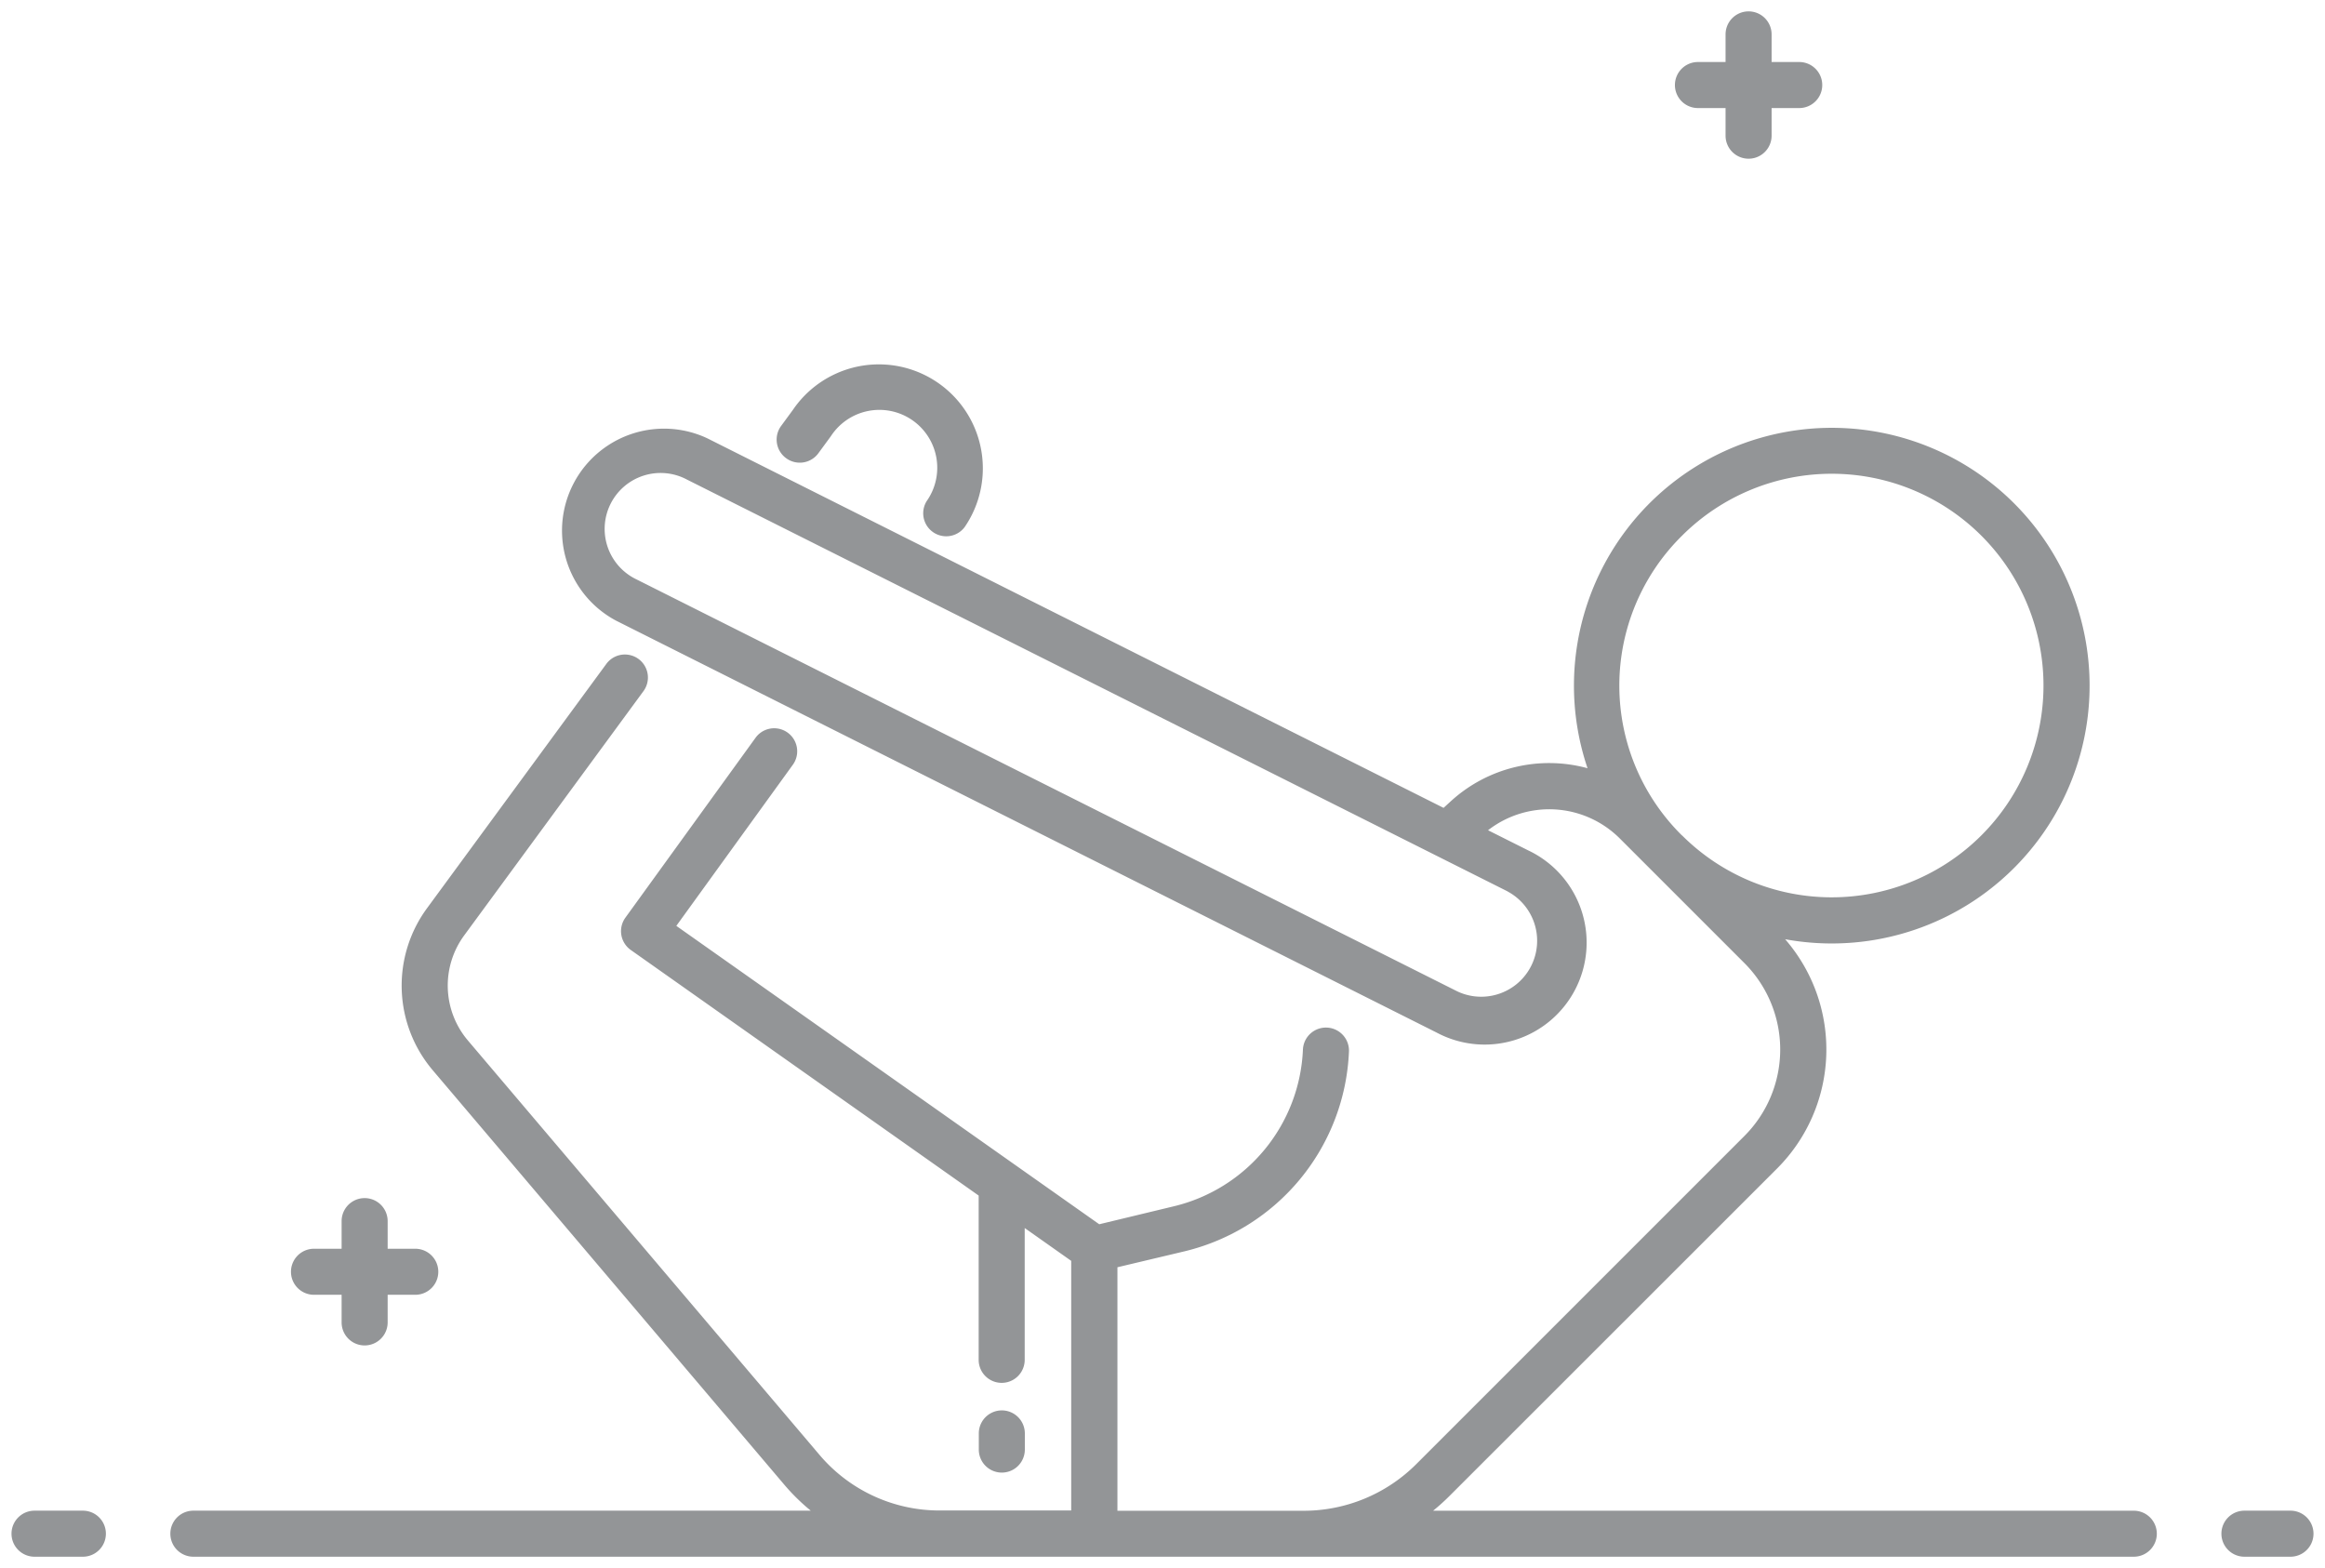 <svg xmlns="http://www.w3.org/2000/svg" viewBox="0 0 505 340.62">


            <path fill="#939597"
                d="M363.8,18.47a5,5,0,0,1,5-5h6v-6a5,5,0,0,1,10,0v6h6a5,5,0,1,1,0,10h-6v6a5,5,0,1,1-10,0v-6h-6A5,5,0,0,1,363.8,18.47ZM68.2,281.23h6v6a5,5,0,0,0,10,0v-6h6a5,5,0,0,0,0-10h-6v-6a5,5,0,0,0-10,0v6h-6a5,5,0,0,0,0,10ZM170.75,99.52a5,5,0,0,0,7-1.07l2.62-3.57.12-.17a12.57,12.57,0,1,1,20.81,14.1,5,5,0,0,0,8.25,5.64A22.57,22.57,0,1,0,172.24,89l-2.56,3.49A5,5,0,0,0,170.75,99.52Zm51.85,215.33v-3.51a5,5,0,0,0-10,0v3.51a5,5,0,0,0,10,0Zm245.87,18.27a5,5,0,0,1-5,5H42a5,5,0,0,1,0-10h134.1a44.32,44.32,0,0,1-5.73-5.62l-76.34-90a28.4,28.4,0,0,1-1.23-35.3l38.9-53a5,5,0,1,1,8.06,5.92l-38.9,53a18.43,18.43,0,0,0,.8,22.91L178,316a34.14,34.14,0,0,0,26.08,12.08h28.59V273.86l-10.1-7.13v28.63a5,5,0,0,1-10,0V259.68L137,206.33a5,5,0,0,1-1.17-7l28.34-39.17a5,5,0,0,1,8.1,5.86l-25.37,35.08,91.86,64.81L255,262A36.61,36.61,0,0,0,283,228a5,5,0,1,1,10,.39,46.65,46.65,0,0,1-35.72,43.4l-14.57,3.46v52.89h40.35a34.61,34.61,0,0,0,24.63-10.2l71.2-71.2a26.56,26.56,0,0,0,0-37.56l-20.63-20.63h0l-6.4-6.4a21.68,21.68,0,0,0-28.65-1.82l8.73,4.38a22.15,22.15,0,1,1-19.87,39.58L133.82,134.81a22.15,22.15,0,0,1,19.87-39.58l159.86,80.24,1.52-1.39a31.66,31.66,0,0,1,29.75-7.22A56,56,0,1,1,387.74,204,36.54,36.54,0,0,1,386,253.79L314.76,325a45.68,45.68,0,0,1-3.48,3.13H463.47A5,5,0,0,1,468.47,333.12Zm-141-139.5L149.2,104.16a12.15,12.15,0,1,0-10.9,21.71l178.24,89.46a12.15,12.15,0,0,0,10.9-21.71Zm37.88-12.17h0a46,46,0,1,0,0-65.1A45.73,45.73,0,0,0,365.34,181.47ZM497.5,328.12h-10a5,5,0,1,0,0,10h10a5,5,0,0,0,0-10ZM18,328.12H7.5a5,5,0,0,0,0,10H18a5,5,0,1,0,0-10Z" />
</svg>